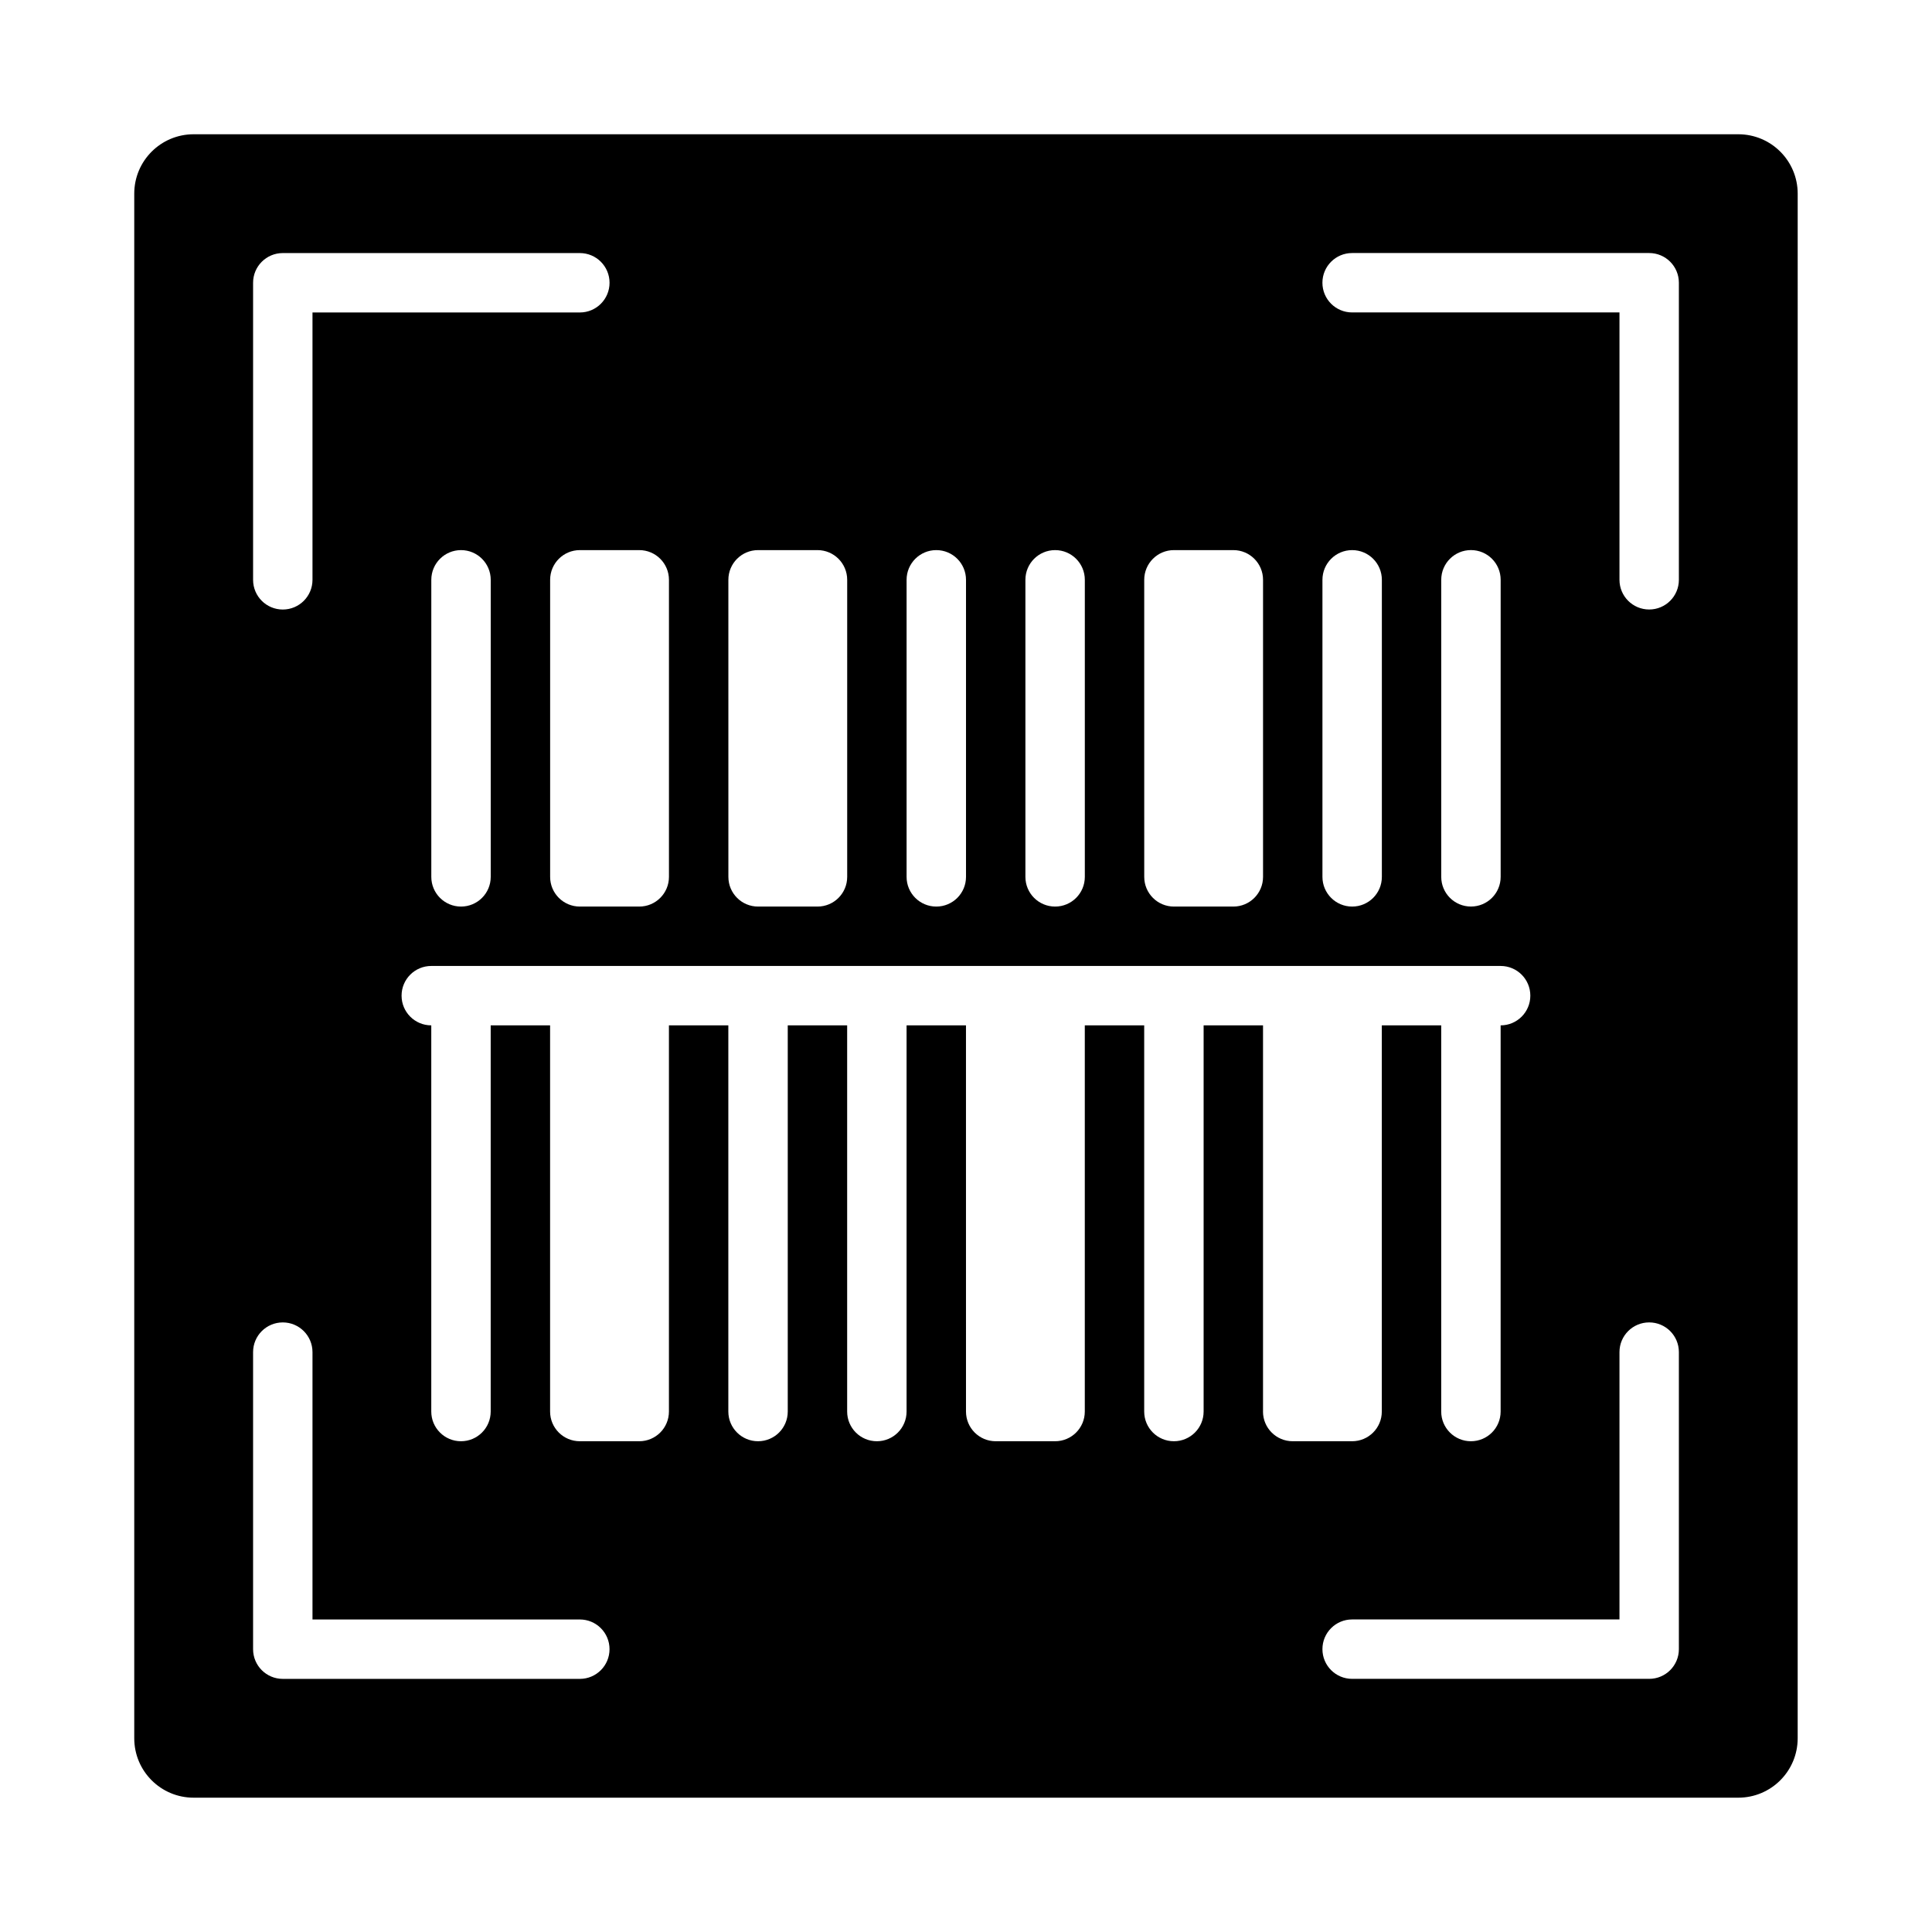 <?xml version="1.0" encoding="UTF-8"?>
<!-- Uploaded to: SVG Find, www.svgrepo.com, Generator: SVG Find Mixer Tools -->
<svg fill="#000000" width="800px" height="800px" version="1.1" viewBox="144 144 512 512" xmlns="http://www.w3.org/2000/svg">
 <path d="m604.67 179.58h-409.35c-8.699 0-15.742 7.043-15.742 15.742v409.34c0 8.703 7.043 15.742 15.742 15.742h409.34c8.703 0 15.742-7.043 15.742-15.742l0.004-409.34c0-8.699-7.039-15.742-15.742-15.742zm-110.21 118.08c0-4.352 3.523-7.875 7.875-7.875 4.352 0 7.871 3.523 7.871 7.875v78.719c0 4.352-3.519 7.871-7.871 7.871-4.352 0-7.875-3.519-7.875-7.871zm-47.23 0c0-4.352 3.519-7.875 7.871-7.875h15.742c4.356 0 7.875 3.523 7.875 7.875v78.719c0 4.352-3.519 7.871-7.871 7.871h-15.742c-4.352 0-7.871-3.519-7.871-7.871zm-31.488 0c0-4.352 3.519-7.875 7.871-7.875 4.352 0 7.875 3.523 7.875 7.875v78.719c0 4.352-3.519 7.871-7.871 7.871-4.356 0-7.875-3.519-7.875-7.871zm-31.488 0c0-4.352 3.519-7.875 7.871-7.875s7.875 3.523 7.875 7.875v78.719c0 4.352-3.519 7.871-7.871 7.871-4.356 0-7.875-3.519-7.875-7.871zm-47.23 0c0-4.352 3.519-7.875 7.871-7.875h15.742c4.352 0 7.875 3.523 7.875 7.875v78.719c0 4.352-3.519 7.871-7.871 7.871h-15.742c-4.352 0-7.871-3.519-7.871-7.871zm-15.746 0v78.719c0 4.352-3.519 7.871-7.871 7.871h-15.742c-4.352 0-7.875-3.519-7.875-7.871v-78.719c0-4.352 3.523-7.875 7.875-7.875h15.742c4.352 0 7.871 3.523 7.871 7.875zm-110.21-78.723c0-4.352 3.519-7.871 7.871-7.871h78.719c4.352 0 7.875 3.519 7.875 7.871 0 4.352-3.523 7.871-7.871 7.871h-70.852v70.848c0 4.352-3.519 7.875-7.871 7.875-4.352 0-7.871-3.523-7.871-7.871zm62.977 78.723v78.719c0 4.352-3.523 7.871-7.871 7.871-4.352 0-7.875-3.519-7.875-7.871v-78.719c0-4.352 3.523-7.875 7.875-7.875 4.348 0 7.871 3.523 7.871 7.875zm23.617 291.26h-78.719c-4.356 0-7.875-3.519-7.875-7.871v-78.719c0-4.352 3.519-7.875 7.871-7.875 4.352 0 7.871 3.523 7.871 7.875v70.848h70.848c4.352 0 7.871 3.519 7.871 7.871 0.004 4.352-3.519 7.871-7.867 7.871zm181.05-70.848v-102.34h-15.742v102.34c0 4.352-3.519 7.871-7.871 7.871-4.356 0-7.875-3.519-7.875-7.871v-102.34h-15.742v102.34c0 4.352-3.519 7.871-7.871 7.871h-15.742c-4.352 0-7.871-3.519-7.871-7.871l-0.004-102.34h-15.742v102.34c0 4.352-3.519 7.871-7.871 7.871-4.356 0-7.875-3.519-7.875-7.871v-102.34h-15.742v102.34c0 4.352-3.519 7.871-7.871 7.871-4.356 0-7.875-3.519-7.875-7.871v-102.34h-15.742v102.34c0 4.352-3.519 7.871-7.871 7.871h-15.742c-4.356 0-7.879-3.519-7.879-7.871v-102.34h-15.742v102.34c0 4.352-3.523 7.871-7.871 7.871-4.352 0-7.875-3.519-7.875-7.871v-102.34c-4.352 0-7.871-3.519-7.871-7.871 0-4.352 3.519-7.871 7.871-7.871h283.39c4.352 0 7.871 3.519 7.871 7.871 0 4.352-3.519 7.871-7.871 7.871v102.34c0 4.352-3.519 7.871-7.871 7.871-4.352 0-7.875-3.519-7.875-7.871v-102.34h-15.742v102.34c0 4.352-3.519 7.871-7.871 7.871h-15.742c-4.356 0-7.875-3.519-7.875-7.871zm47.23-141.7v-78.719c0-4.352 3.523-7.875 7.875-7.875 4.352 0 7.871 3.523 7.871 7.875v78.719c0 4.352-3.519 7.871-7.871 7.871-4.352 0-7.875-3.519-7.875-7.871zm62.977 204.67c0 4.352-3.519 7.871-7.871 7.871h-78.719c-4.352 0-7.871-3.519-7.871-7.871 0-4.352 3.519-7.871 7.871-7.871h70.848v-70.848c0-4.352 3.519-7.871 7.871-7.871 4.352 0 7.871 3.519 7.871 7.871zm0-283.39c0 4.352-3.519 7.871-7.871 7.871-4.352 0-7.871-3.523-7.871-7.871v-70.852h-70.848c-4.352 0-7.875-3.519-7.875-7.871 0-4.352 3.523-7.871 7.875-7.871h78.719c4.352 0 7.871 3.519 7.871 7.871z"/>
</svg>